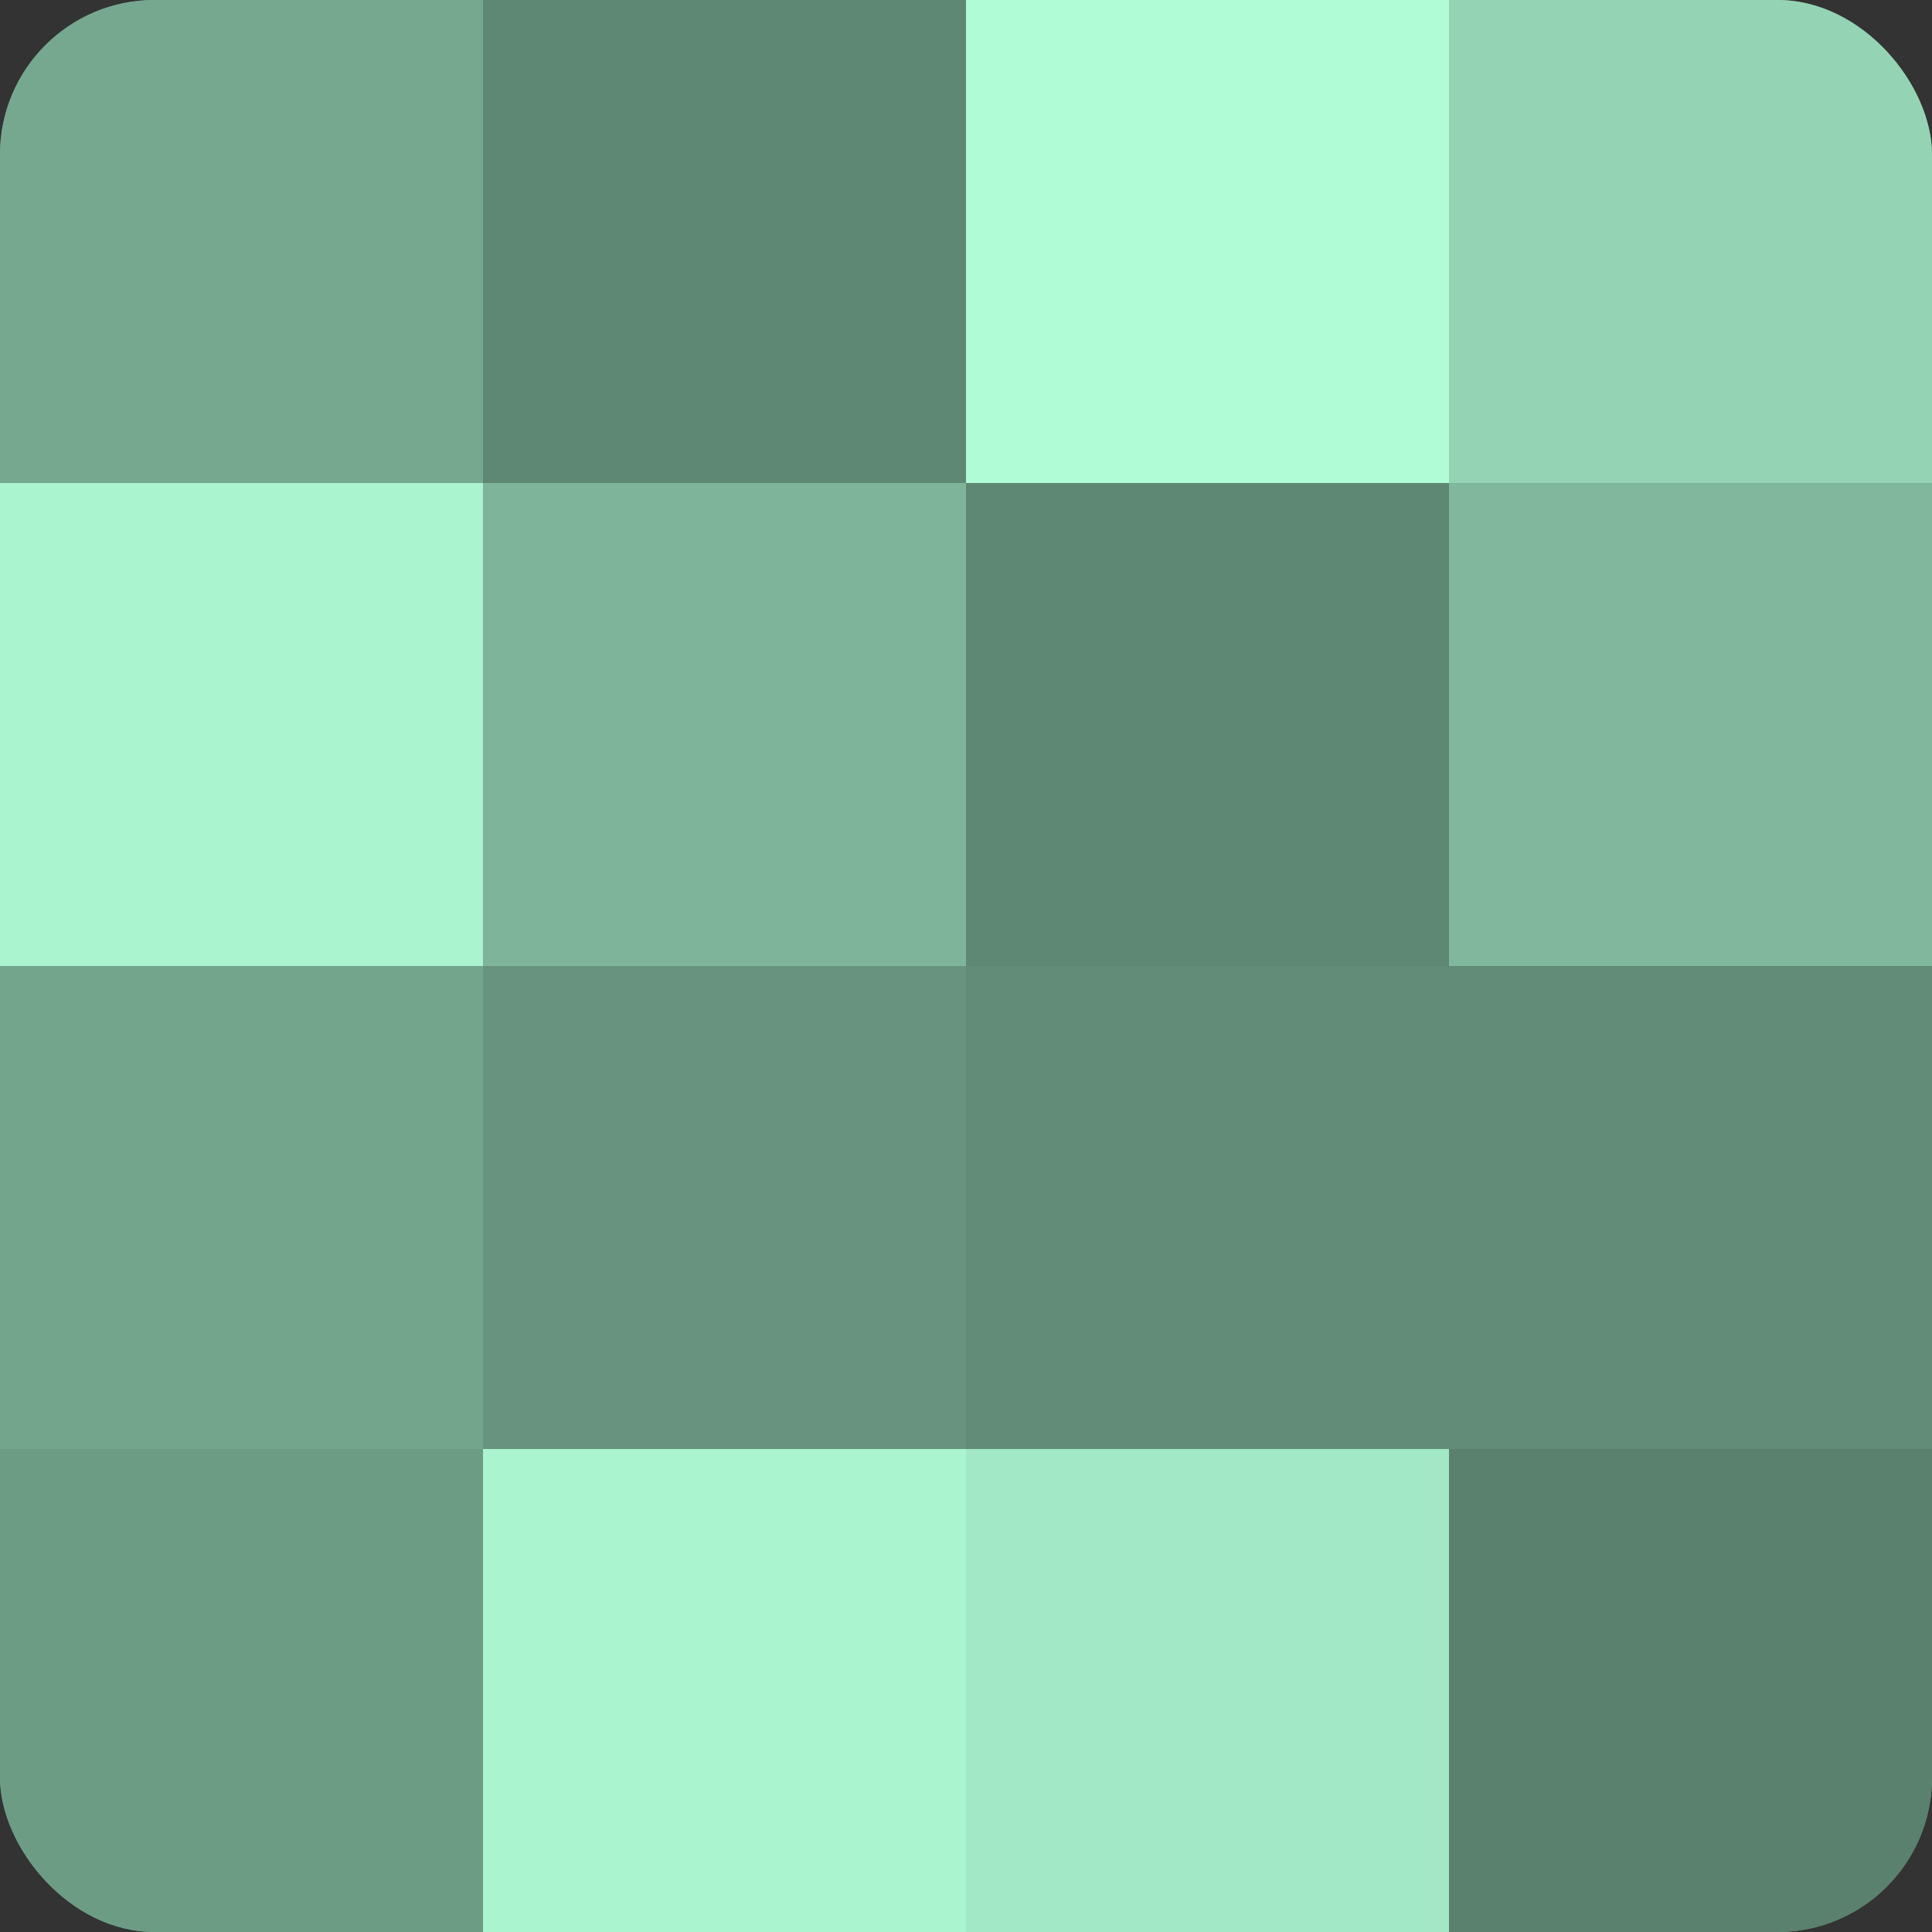 <?xml version="1.0" encoding="UTF-8"?>
<svg xmlns="http://www.w3.org/2000/svg" width="60" height="60" viewBox="0 0 100 100" preserveAspectRatio="xMidYMid meet"><rect x="0" y="0" width="100" height="100" fill="#333333" stroke="none"/><defs><clipPath id="c" width="100" height="100"><rect width="100" height="100" rx="8" ry="8"/></clipPath></defs><g clip-path="url(#c)"><rect width="100" height="100" fill="#70a089"/><rect width="25" height="25" fill="#76a890"/><rect y="25" width="25" height="25" fill="#abf4d0"/><rect y="50" width="25" height="25" fill="#73a48c"/><rect y="75" width="25" height="25" fill="#6d9c85"/><rect x="25" width="25" height="25" fill="#5f8874"/><rect x="25" y="25" width="25" height="25" fill="#7eb49a"/><rect x="25" y="50" width="25" height="25" fill="#68947f"/><rect x="25" y="75" width="25" height="25" fill="#abf4d0"/><rect x="50" width="25" height="25" fill="#b0fcd7"/><rect x="50" y="25" width="25" height="25" fill="#5f8874"/><rect x="50" y="50" width="25" height="25" fill="#628c78"/><rect x="50" y="75" width="25" height="25" fill="#a2e8c6"/><rect x="75" width="25" height="25" fill="#94d4b5"/><rect x="75" y="25" width="25" height="25" fill="#81b89d"/><rect x="75" y="50" width="25" height="25" fill="#628c78"/><rect x="75" y="75" width="25" height="25" fill="#5a806e"/></g></svg>
